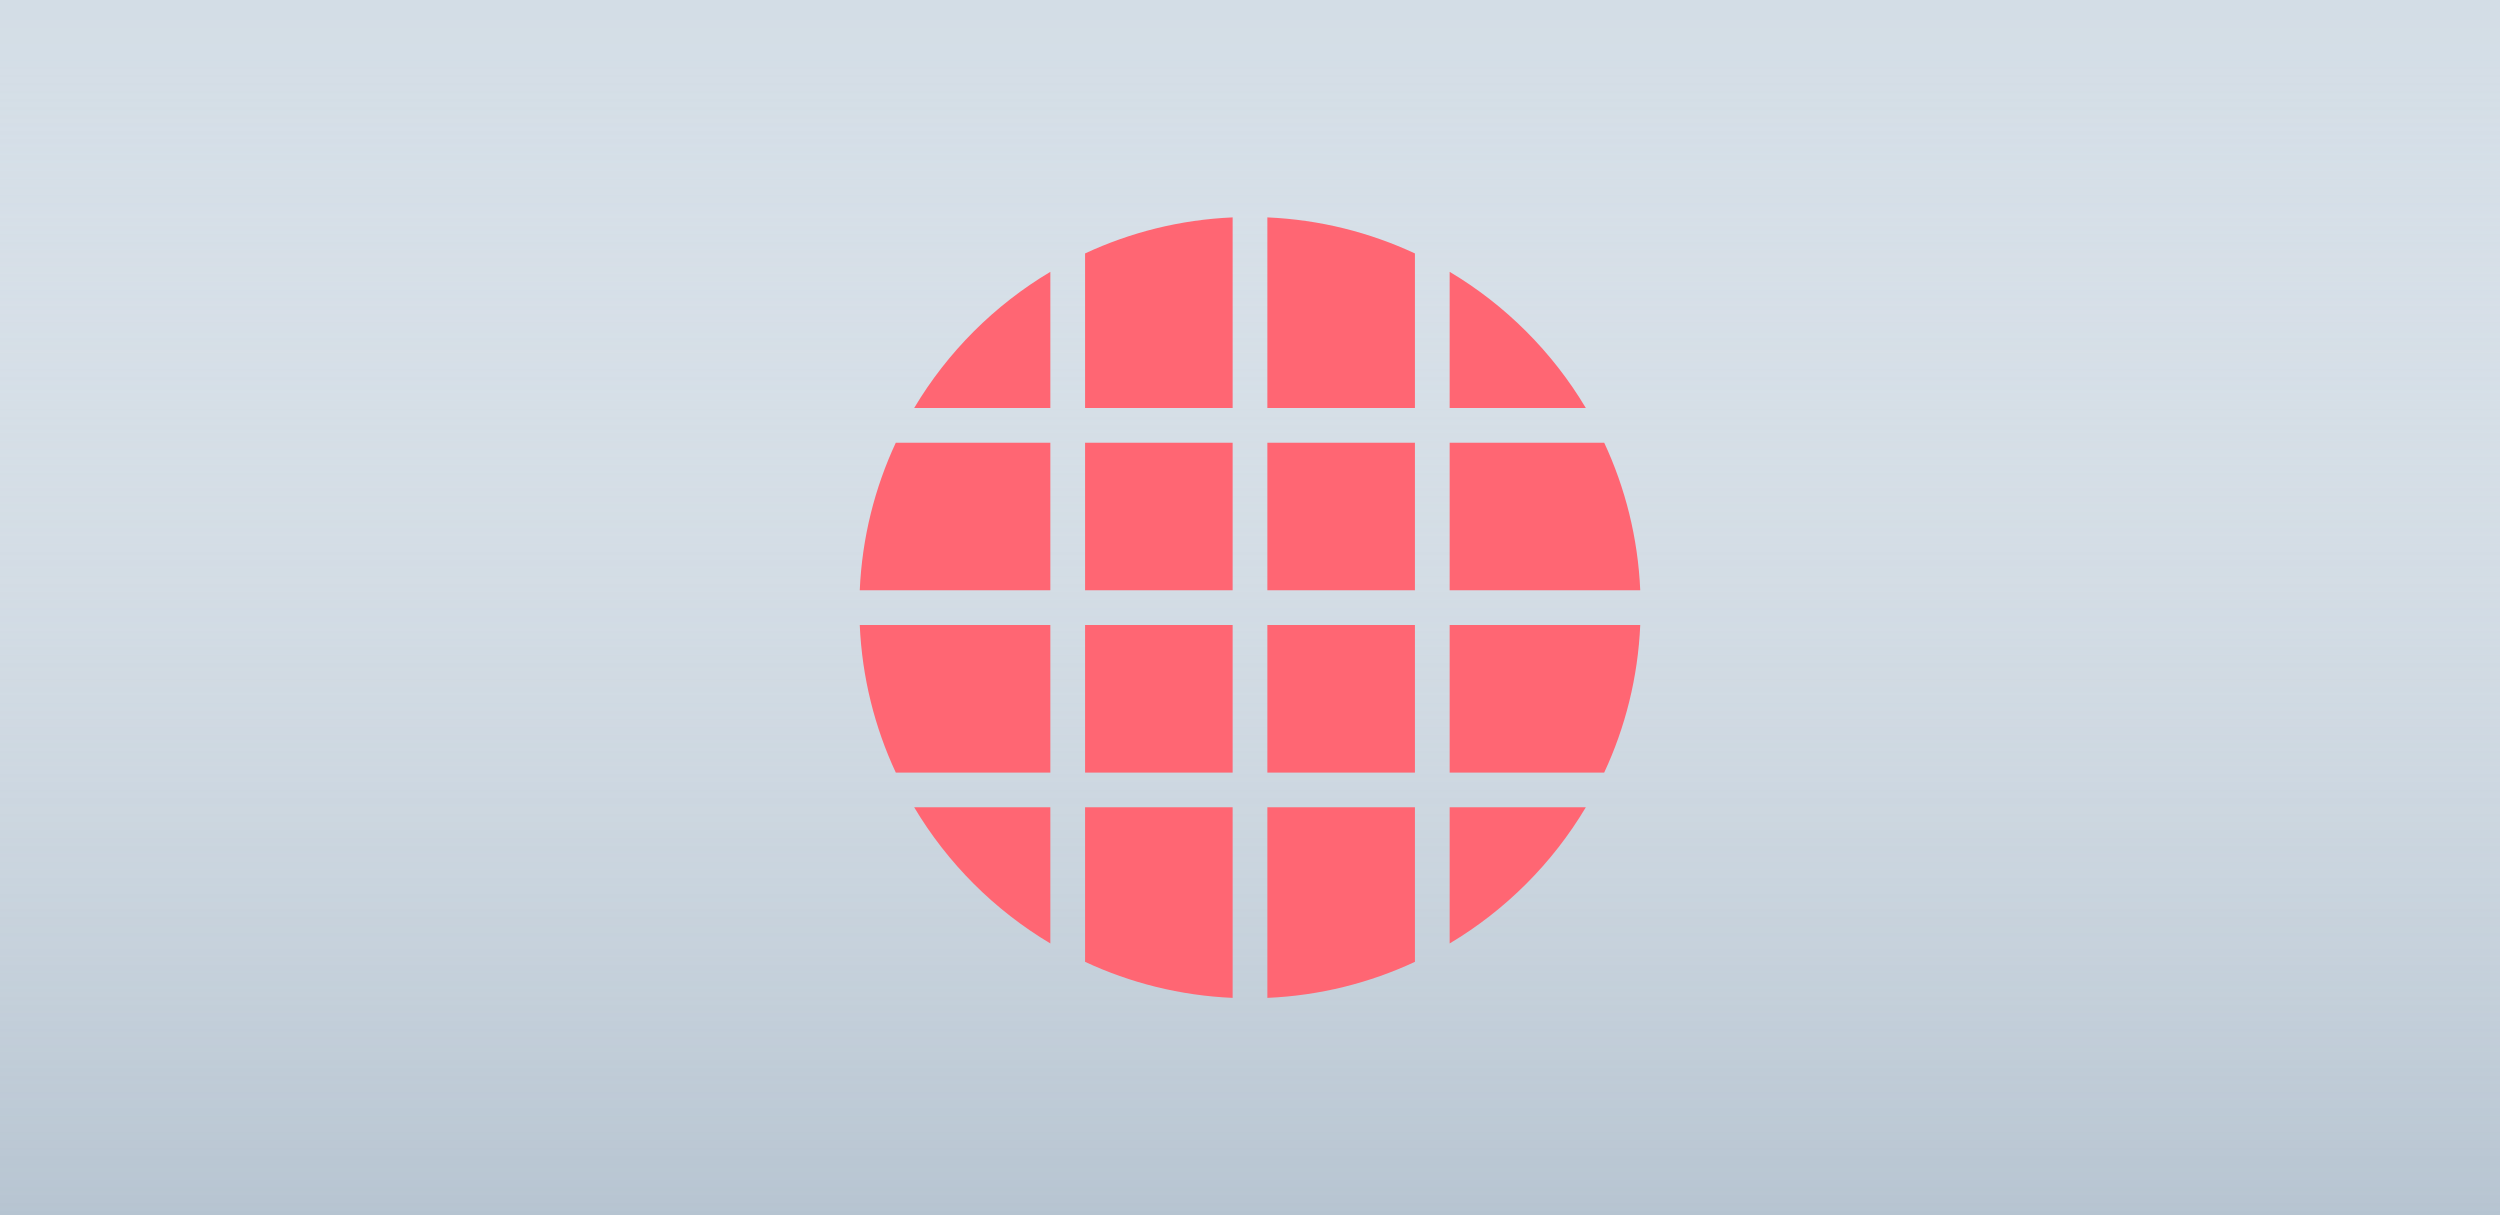 <svg width="576" height="280" viewBox="0 0 576 280" fill="none" xmlns="http://www.w3.org/2000/svg">
<rect width="576" height="280" fill="#D3DDE6"/>
<rect width="576" height="280" fill="url(#paint0_linear_2217_14936)" fill-opacity="0.6"/>
<path fill-rule="evenodd" clip-rule="evenodd" d="M250 144V178H284V144H250ZM242 144V178H206.392C201.539 167.595 198.617 156.108 198.087 144H242ZM198.087 136H242V102H206.392C201.539 112.405 198.617 123.892 198.087 136ZM210.627 94H242L242 62.628C229.113 70.306 218.306 81.113 210.627 94ZM250 58.392L250 94H284V50.087C271.892 50.617 260.405 53.539 250 58.392ZM292 50.087V94H326V58.392C315.595 53.539 304.108 50.617 292 50.087ZM334 62.628V94H365.372C357.694 81.113 346.887 70.306 334 62.628ZM369.608 102H334V136H377.913C377.383 123.892 374.461 112.405 369.608 102ZM377.913 144H334V178H369.608C374.461 167.595 377.383 156.108 377.913 144ZM365.372 186H334V217.373C346.887 209.694 357.694 198.887 365.372 186ZM326 221.608V186H292V229.913C304.108 229.383 315.595 226.461 326 221.608ZM284 229.913V186H250V221.608C260.405 226.461 271.892 229.383 284 229.913ZM242 217.373V186H210.627C218.306 198.887 229.113 209.694 242 217.373ZM292 102H326V136H292V102ZM250 102H284V136H250V102ZM292 144V178H326V144H292Z" fill="#FF6673"/>
<defs>
<linearGradient id="paint0_linear_2217_14936" x1="313.2" y1="280" x2="313.2" y2="1.03893e-05" gradientUnits="userSpaceOnUse">
<stop stop-color="#A4B4C3"/>
<stop offset="1" stop-color="white" stop-opacity="0"/>
</linearGradient>
</defs>
</svg>
